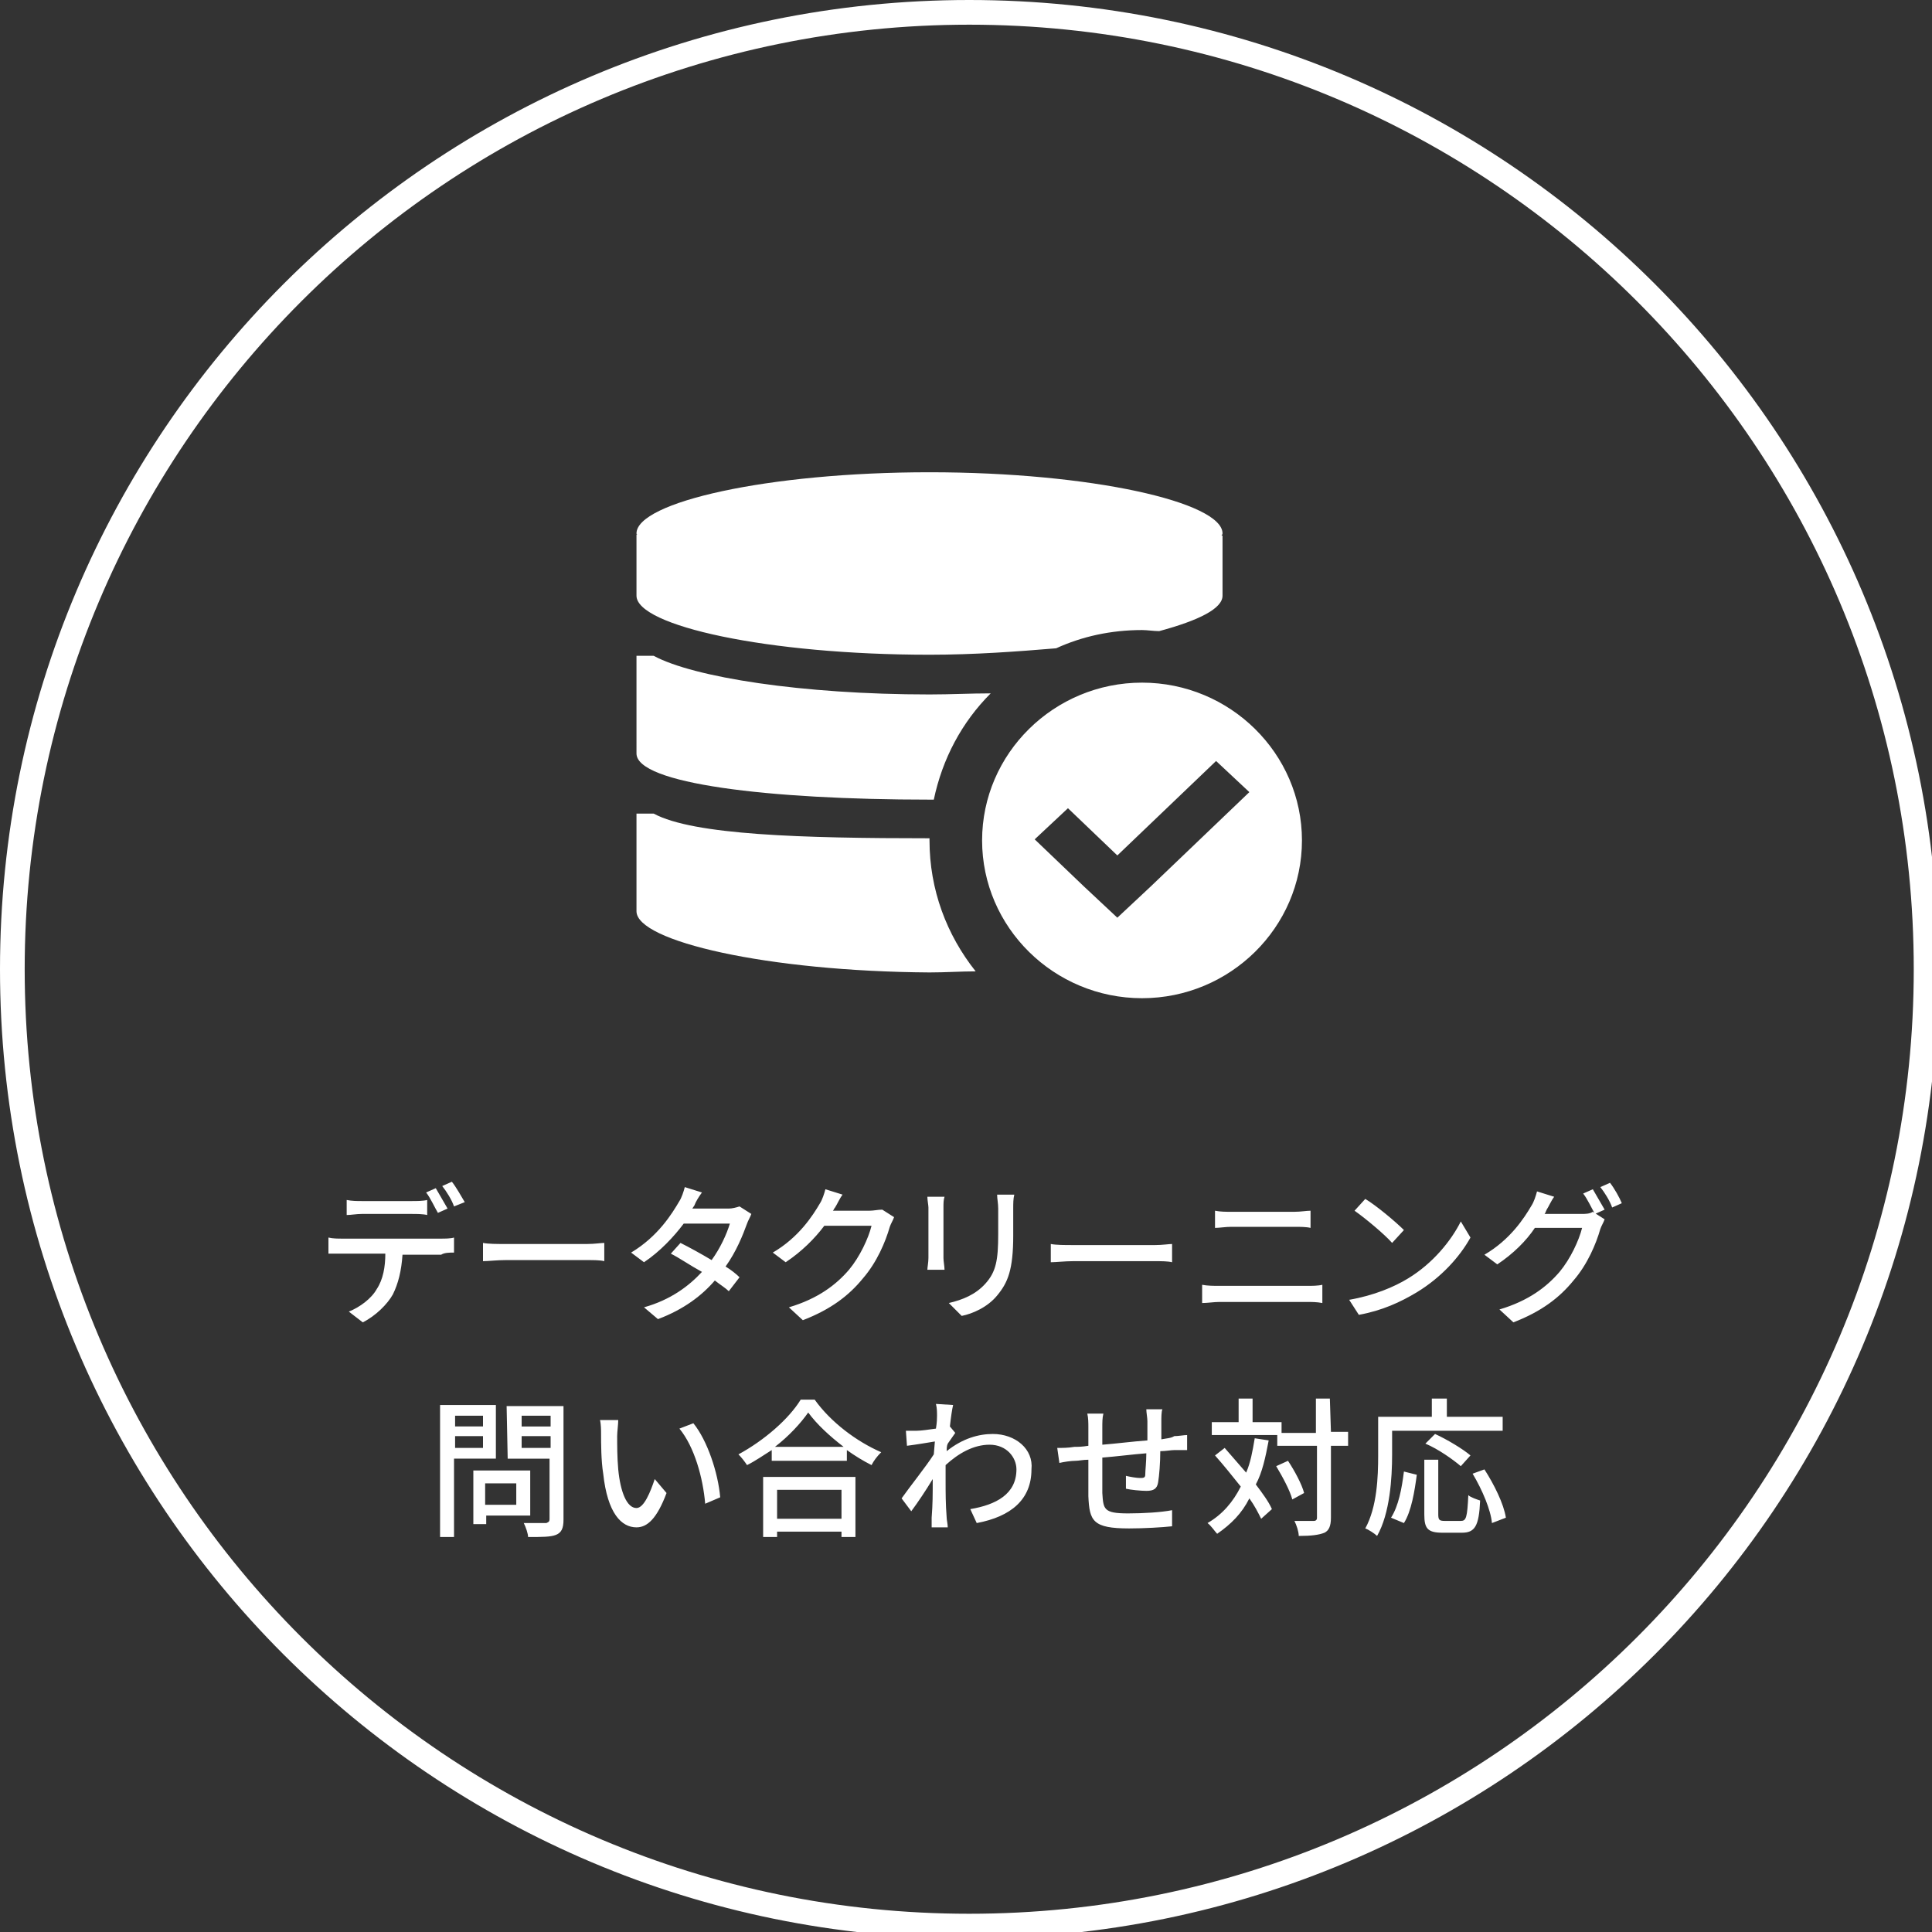 <?xml version="1.0" encoding="utf-8"?>
<!-- Generator: Adobe Illustrator 20.1.0, SVG Export Plug-In . SVG Version: 6.00 Build 0)  -->
<svg version="1.1" id="レイヤー_1" xmlns="http://www.w3.org/2000/svg" xmlns:xlink="http://www.w3.org/1999/xlink" x="0px"
	 y="0px" viewBox="0 0 180 180" style="enable-background:new 0 0 180 180;" xml:space="preserve">
<rect x="0" y="0" width="180" height="180" fill="#333333" stroke="none"/>
<style type="text/css">
	.st0{fill:#FFFFFF;}
</style>
<path class="st0" d="M59.3,75.8h1.6c3.7,2,13.8,2.3,25.7,2.3v0.2c0,4.6,1.6,8.8,4.3,12.2c-1.4,0-2.8,0.1-4.3,0.1
	c-15.1-0.1-27.3-2.9-27.3-5.7v-0.1l0,0v-3.1V75.8z M59.3,61.1h1.6c3.7,2,13.8,3.6,25.7,3.6c2,0,3.8-0.1,5.7-0.1
	c-2.7,2.7-4.5,6.1-5.3,9.9h-0.4c-15.1,0-27.3-1.5-27.3-4.3v-0.1l0,0V67C59.3,67,59.3,61.1,59.3,61.1z M108,58.8
	c-0.5,0-1.1-0.1-1.6-0.1c-2.9,0-5.6,0.6-8,1.7c-3.6,0.3-7.6,0.6-11.8,0.6c-15.1,0-27.3-2.7-27.3-5.5v-0.1l0,0v-5.6h0.1
	c-0.1,0-0.1-0.1-0.1-0.1c0-2.9,12.2-5.7,27.3-5.7s27.3,2.8,27.3,5.7c0,0,0,0.1-0.1,0.2h0.1v1.5v2.5v1.5l0,0v0.1
	C113.9,56.7,111.7,57.8,108,58.8z M113.3,70.9l-9.2,8.8l-4.6-4.4l-3.1,2.9l4.6,4.4l3.1,2.9l3.1-2.9l9.2-8.8L113.3,70.9z M106.4,93
	c-8.2,0-14.9-6.6-14.9-14.7s6.7-14.7,14.9-14.7s14.9,6.6,14.9,14.7S114.6,93,106.4,93z"/>
<path class="st0" d="M90.3,0C40.4,0,0,40.4,0,90.3s40.4,90.3,90.3,90.3s90.3-40.4,90.3-90.3S140.2,0,90.3,0z M90.3,178.3
	c-48.6,0-88-39.4-88-88s39.4-88,88-88s88,39.4,88,88S138.9,178.3,90.3,178.3z"/>
<g>
	<path class="st0" d="M43.3,112c-0.3-0.5-0.8-1.4-1.2-1.9l-0.9,0.4c0.4,0.5,0.9,1.3,1.1,1.9L43.3,112z M38.4,113.1
		c0.4,0,1,0,1.4,0.1v-1.4c-0.4,0.1-1,0.1-1.4,0.1h-4.7c-0.4,0-0.9,0-1.4-0.1v1.4c0.4,0,0.9-0.1,1.4-0.1H38.4z M42.3,116.7v-1.4
		c-0.3,0.1-0.9,0.1-1.2,0.1h-9.2c-0.4,0-0.9,0-1.3-0.1v1.5c0.4,0,0.9,0,1.3,0h4c0,1.2-0.2,2.4-0.8,3.3c-0.5,0.9-1.6,1.7-2.6,2.1
		l1.3,1c1.2-0.6,2.3-1.7,2.8-2.6c0.5-1,0.8-2.2,0.9-3.7h3.6C41.4,116.7,41.9,116.7,42.3,116.7z M41.7,112.6
		c-0.3-0.5-0.8-1.4-1.1-1.9l-0.9,0.4c0.4,0.5,0.8,1.4,1.1,1.9L41.7,112.6z M56.3,115.8c-0.3,0-0.9,0.1-1.6,0.1h-7.6
		c-0.8,0-1.6,0-2.1-0.1v1.7c0.5,0,1.3-0.1,2.1-0.1h7.6c0.6,0,1.2,0,1.6,0.1V115.8z M67.6,118c1-1.4,1.6-2.9,2-4
		c0.1-0.3,0.3-0.6,0.4-0.9l-1.1-0.7c-0.3,0.1-0.7,0.2-1,0.2h-3.4l0.2-0.3c0.1-0.3,0.4-0.8,0.7-1.2l-1.6-0.5c-0.1,0.4-0.3,1-0.5,1.3
		c-0.7,1.2-2,3.3-4.5,4.8l1.2,0.9c1.5-1,2.8-2.4,3.7-3.6H68c-0.3,1-0.9,2.3-1.7,3.4c-1-0.6-2.1-1.2-2.9-1.6l-0.9,1
		c0.8,0.4,1.8,1.1,2.9,1.7c-1.2,1.3-2.9,2.6-5.4,3.3l1.3,1.1c2.4-0.9,4.1-2.2,5.3-3.6c0.5,0.4,1,0.7,1.3,1l1-1.3
		C68.6,118.7,68.1,118.3,67.6,118z M81,112.8h-3.4c0.1-0.1,0.1-0.2,0.2-0.3c0.2-0.3,0.4-0.8,0.7-1.2l-1.6-0.5
		c-0.1,0.4-0.3,1-0.5,1.3c-0.7,1.2-2,3.2-4.4,4.6l1.2,0.9c1.5-1,2.7-2.2,3.6-3.4h4.4c-0.3,1.2-1.1,2.9-2.1,4.1
		c-1.2,1.4-2.9,2.7-5.6,3.5l1.3,1.2c2.6-1,4.3-2.3,5.6-3.9c1.3-1.5,2.1-3.4,2.5-4.8c0.1-0.3,0.3-0.6,0.4-0.9l-1.1-0.7
		C81.8,112.7,81.4,112.8,81,112.8z M92.9,120.7c1-1.2,1.5-2.4,1.5-5.6v-2.5c0-0.5,0-0.9,0.1-1.3h-1.6c0,0.4,0.1,0.8,0.1,1.3v2.4
		c0,2.4-0.2,3.5-1.2,4.6c-0.9,1-2.1,1.5-3.4,1.8l1.2,1.2C90.6,122.4,92,121.8,92.9,120.7z M86.4,118.3H88c0-0.3-0.1-0.8-0.1-1.1
		v-4.7c0-0.4,0-0.7,0.1-1h-1.6c0,0.3,0.1,0.8,0.1,1v4.7C86.5,117.6,86.4,118.1,86.4,118.3z M107.6,117.5c0.6,0,1.2,0,1.6,0.1v-1.7
		c-0.3,0-0.9,0.1-1.6,0.1H100c-0.8,0-1.6,0-2.1-0.1v1.7c0.5,0,1.3-0.1,2.1-0.1H107.6z M121.8,121.3c0.4,0,0.9,0,1.4,0.1v-1.7
		c-0.4,0.1-1,0.1-1.4,0.1h-8.2c-0.5,0-1.1,0-1.6-0.1v1.7c0.5,0,1.1-0.1,1.6-0.1H121.8z M120.6,114.3c0.5,0,1.1,0,1.5,0.1v-1.6
		c-0.4,0-0.9,0.1-1.5,0.1h-5.9c-0.5,0-1,0-1.5-0.1v1.6c0.4,0,1-0.1,1.5-0.1H120.6z M137,115.3l-0.9-1.5c-0.9,1.8-2.6,3.9-4.9,5.3
		c-1.3,0.8-3.2,1.6-5.5,2l0.9,1.4c2.2-0.4,3.9-1.2,5.4-2.1C134.3,119,136,117.1,137,115.3z M130.8,114.6c-0.8-0.8-2.6-2.3-3.6-2.9
		l-1,1.1c1,0.7,2.8,2.2,3.5,3L130.8,114.6z M147.3,113.1h-3.4c0.1-0.1,0.1-0.2,0.2-0.4c0.2-0.3,0.4-0.8,0.7-1.2l-1.6-0.5
		c-0.1,0.4-0.3,1-0.5,1.3c-0.7,1.2-2,3.2-4.4,4.6l1.2,0.9c1.5-1,2.7-2.2,3.5-3.4h4.4c-0.3,1.2-1.1,2.9-2.1,4.1
		c-1.2,1.4-2.9,2.7-5.6,3.5l1.3,1.2c2.6-1,4.3-2.3,5.6-3.9c1.3-1.5,2.1-3.4,2.5-4.8c0.1-0.3,0.3-0.6,0.4-0.9l-1.1-0.7
		C148.1,113.1,147.7,113.1,147.3,113.1z M150,110.2l-0.9,0.4c0.4,0.5,0.9,1.3,1.1,1.9l0.9-0.4C150.9,111.6,150.4,110.7,150,110.2z
		 M147.5,111.2c0.4,0.5,0.8,1.4,1.1,1.9l0.9-0.4c-0.3-0.5-0.8-1.4-1.1-1.9L147.5,111.2z M49.4,137h-5.3v5h1.2v-0.8h4.1V137z
		 M48.1,140.2h-2.9v-2h2.9V140.2z M46.2,130.9H41v12.3h1.3v-7.3h3.9V130.9z M45,134.9h-2.6v-1.1H45V134.9z M45,132.9h-2.6v-1H45
		V132.9z M47.3,135.9h3.9v5.6c0,0.3-0.1,0.3-0.3,0.4c-0.3,0-1.2,0-2.1,0c0.2,0.4,0.4,1,0.4,1.3c1.3,0,2.1,0,2.6-0.2s0.7-0.6,0.7-1.4
		V131h-5.3L47.3,135.9L47.3,135.9z M48.6,131.9h2.7v1h-2.7V131.9z M48.6,133.8h2.7v1.1h-2.7V133.8z M59.3,140.5
		c-0.9,0-1.5-1.5-1.7-3.6c-0.1-1.1-0.1-2.3-0.1-3.1c0-0.4,0.1-1.1,0.1-1.5h-1.7c0.1,0.4,0.1,1,0.1,1.3c0,0.8,0,2.5,0.2,3.7
		c0.4,3.7,1.7,5,3.1,5c1,0,1.9-0.8,2.8-3.2l-1.1-1.3C60.6,139,60,140.5,59.3,140.5z M63.3,133.1c1.4,1.7,2.2,4.6,2.4,7l1.4-0.6
		c-0.2-2.3-1.2-5.3-2.5-6.9L63.3,133.1z M71.1,143.2h1.3v-0.5h6v0.5h1.3v-5.6h-8.6C71.1,137.6,71.1,143.2,71.1,143.2z M72.4,138.8h6
		v2.7h-6V138.8z M75.9,130.4h-1.3c-1.1,1.8-3.4,3.8-5.8,5.1c0.3,0.3,0.6,0.7,0.8,1c0.8-0.4,1.5-0.9,2.3-1.4v1h7v-1
		c0.7,0.5,1.5,1,2.3,1.4c0.2-0.4,0.5-0.8,0.9-1.2C79.8,134.3,77.4,132.5,75.9,130.4z M72.2,134.8c1.3-1,2.4-2.2,3.1-3.2
		c0.8,1.1,2,2.2,3.3,3.2H72.2z M92.5,133.6c-1.3,0-2.8,0.4-4.3,1.6c0-0.2,0-0.5,0.1-0.7c0.2-0.3,0.5-0.7,0.7-1l-0.5-0.6
		c0.1-0.9,0.2-1.6,0.3-2l-1.6-0.1c0.1,0.4,0.1,0.8,0.1,1.1c0,0.2,0,0.6-0.1,1.2c-0.7,0.1-1.4,0.2-1.8,0.2s-0.7,0-1,0l0.1,1.4
		c0.8-0.1,2-0.3,2.6-0.4l-0.1,1.2c-0.7,1.1-2.3,3.1-3,4.1l0.9,1.2c0.6-0.8,1.4-2,2-3c0,1.5,0,2.3-0.1,3.6c0,0.2,0,0.7,0,0.9h1.5
		c0-0.3-0.1-0.7-0.1-0.9c-0.1-1.3-0.1-2.3-0.1-3.5c0-0.4,0-0.9,0-1.4c1.2-1.1,2.6-1.9,4.1-1.9c1.6,0,2.5,1.2,2.5,2.3
		c0,2.3-1.9,3.3-4.3,3.7l0.6,1.3c3.2-0.6,5.1-2.2,5.1-5C96.3,135,94.6,133.6,92.5,133.6z M108.2,134.1c0-0.5,0-1.1,0-1.7
		c0-0.3,0-0.9,0.1-1.1h-1.5c0,0.3,0.1,0.8,0.1,1.1v1.8c-1.4,0.1-2.9,0.3-4.2,0.4c0-0.7,0-1.2,0-1.6c0-0.5,0-0.9,0.1-1.3h-1.5
		c0.1,0.4,0.1,0.9,0.1,1.3v1.7c-0.6,0.1-1,0.1-1.3,0.1c-0.6,0.1-1.1,0.1-1.6,0.1l0.2,1.4c0.4-0.1,1.1-0.2,1.5-0.2
		c0.3,0,0.7-0.1,1.2-0.1c0,1.4,0,2.8,0,3.4c0.1,2.3,0.4,3,3.8,3c1.4,0,3.1-0.1,4-0.2v-1.5c-1,0.2-2.7,0.3-4.1,0.3
		c-2.3,0-2.3-0.4-2.4-1.9c0-0.6,0-1.9,0-3.3c1.3-0.1,2.8-0.3,4.1-0.4c0,0.8-0.1,1.6-0.1,2c0,0.3-0.2,0.3-0.5,0.3s-0.9-0.1-1.3-0.2
		v1.2c0.4,0.1,1.4,0.2,1.9,0.2c0.7,0,1-0.2,1.1-0.8s0.2-1.8,0.2-2.9c0.5,0,1-0.1,1.3-0.1s1,0,1.2,0v-1.4c-0.3,0-0.8,0.1-1.2,0.1
		C109.1,134,108.7,134,108.2,134.1z M121.5,139.1c-0.2-0.8-0.9-2.1-1.5-3l-1.1,0.5c0.6,1,1.3,2.3,1.5,3.1L121.5,139.1z M123.9,130.3
		h-1.3v3.2h-3.2v-1h-2.7v-2.2h-1.3v2.2h-2.5v1.2h6.1v1h3.7v6.7c0,0.2-0.1,0.3-0.3,0.3c-0.2,0-1,0-1.8,0c0.2,0.4,0.4,1,0.4,1.4
		c1.2,0,1.9-0.1,2.4-0.3c0.4-0.2,0.6-0.6,0.6-1.4v-6.7h1.6v-1.3H124L123.9,130.3L123.9,130.3z M118.2,134.2l-1.3-0.2
		c-0.2,1.2-0.4,2.3-0.8,3.2c-0.7-0.8-1.4-1.6-2-2.3l-0.9,0.7c0.8,0.9,1.6,1.9,2.4,2.9c-0.7,1.4-1.7,2.6-3.1,3.4
		c0.3,0.2,0.7,0.8,0.9,1c1.3-0.9,2.3-1.9,3-3.3c0.5,0.7,0.8,1.3,1.1,1.9l1-0.9c-0.3-0.7-0.9-1.5-1.5-2.3
		C117.6,137.2,117.9,135.8,118.2,134.2z M129.7,133.3H140V132h-5.2v-1.7h-1.4v1.7h-5v3.6c0,2-0.1,4.8-1.2,6.8
		c0.3,0.1,0.9,0.5,1.1,0.7c1.2-2.1,1.4-5.4,1.4-7.6L129.7,133.3L129.7,133.3z M129.6,141.4l1.2,0.5c0.7-1.1,1-3,1.2-4.5l-1.2-0.3
		C130.6,138.7,130.3,140.3,129.6,141.4z M136.1,136.6l0.9-1c-0.7-0.6-2.2-1.5-3.3-2l-0.9,0.9C134,135,135.4,136,136.1,136.6z
		 M137.2,137.3c0.9,1.5,1.7,3.4,1.8,4.6l1.3-0.5c-0.2-1.3-1.1-3.1-2-4.5L137.2,137.3z M136.1,141.7h-1.5c-0.5,0-0.6-0.1-0.6-0.6V136
		h-1.3v5.1c0,1.3,0.3,1.7,1.7,1.7h1.8c1.2,0,1.6-0.6,1.7-3c-0.3-0.1-0.9-0.3-1.1-0.5C136.7,141.4,136.6,141.7,136.1,141.7z"/>
</g>
</svg>
